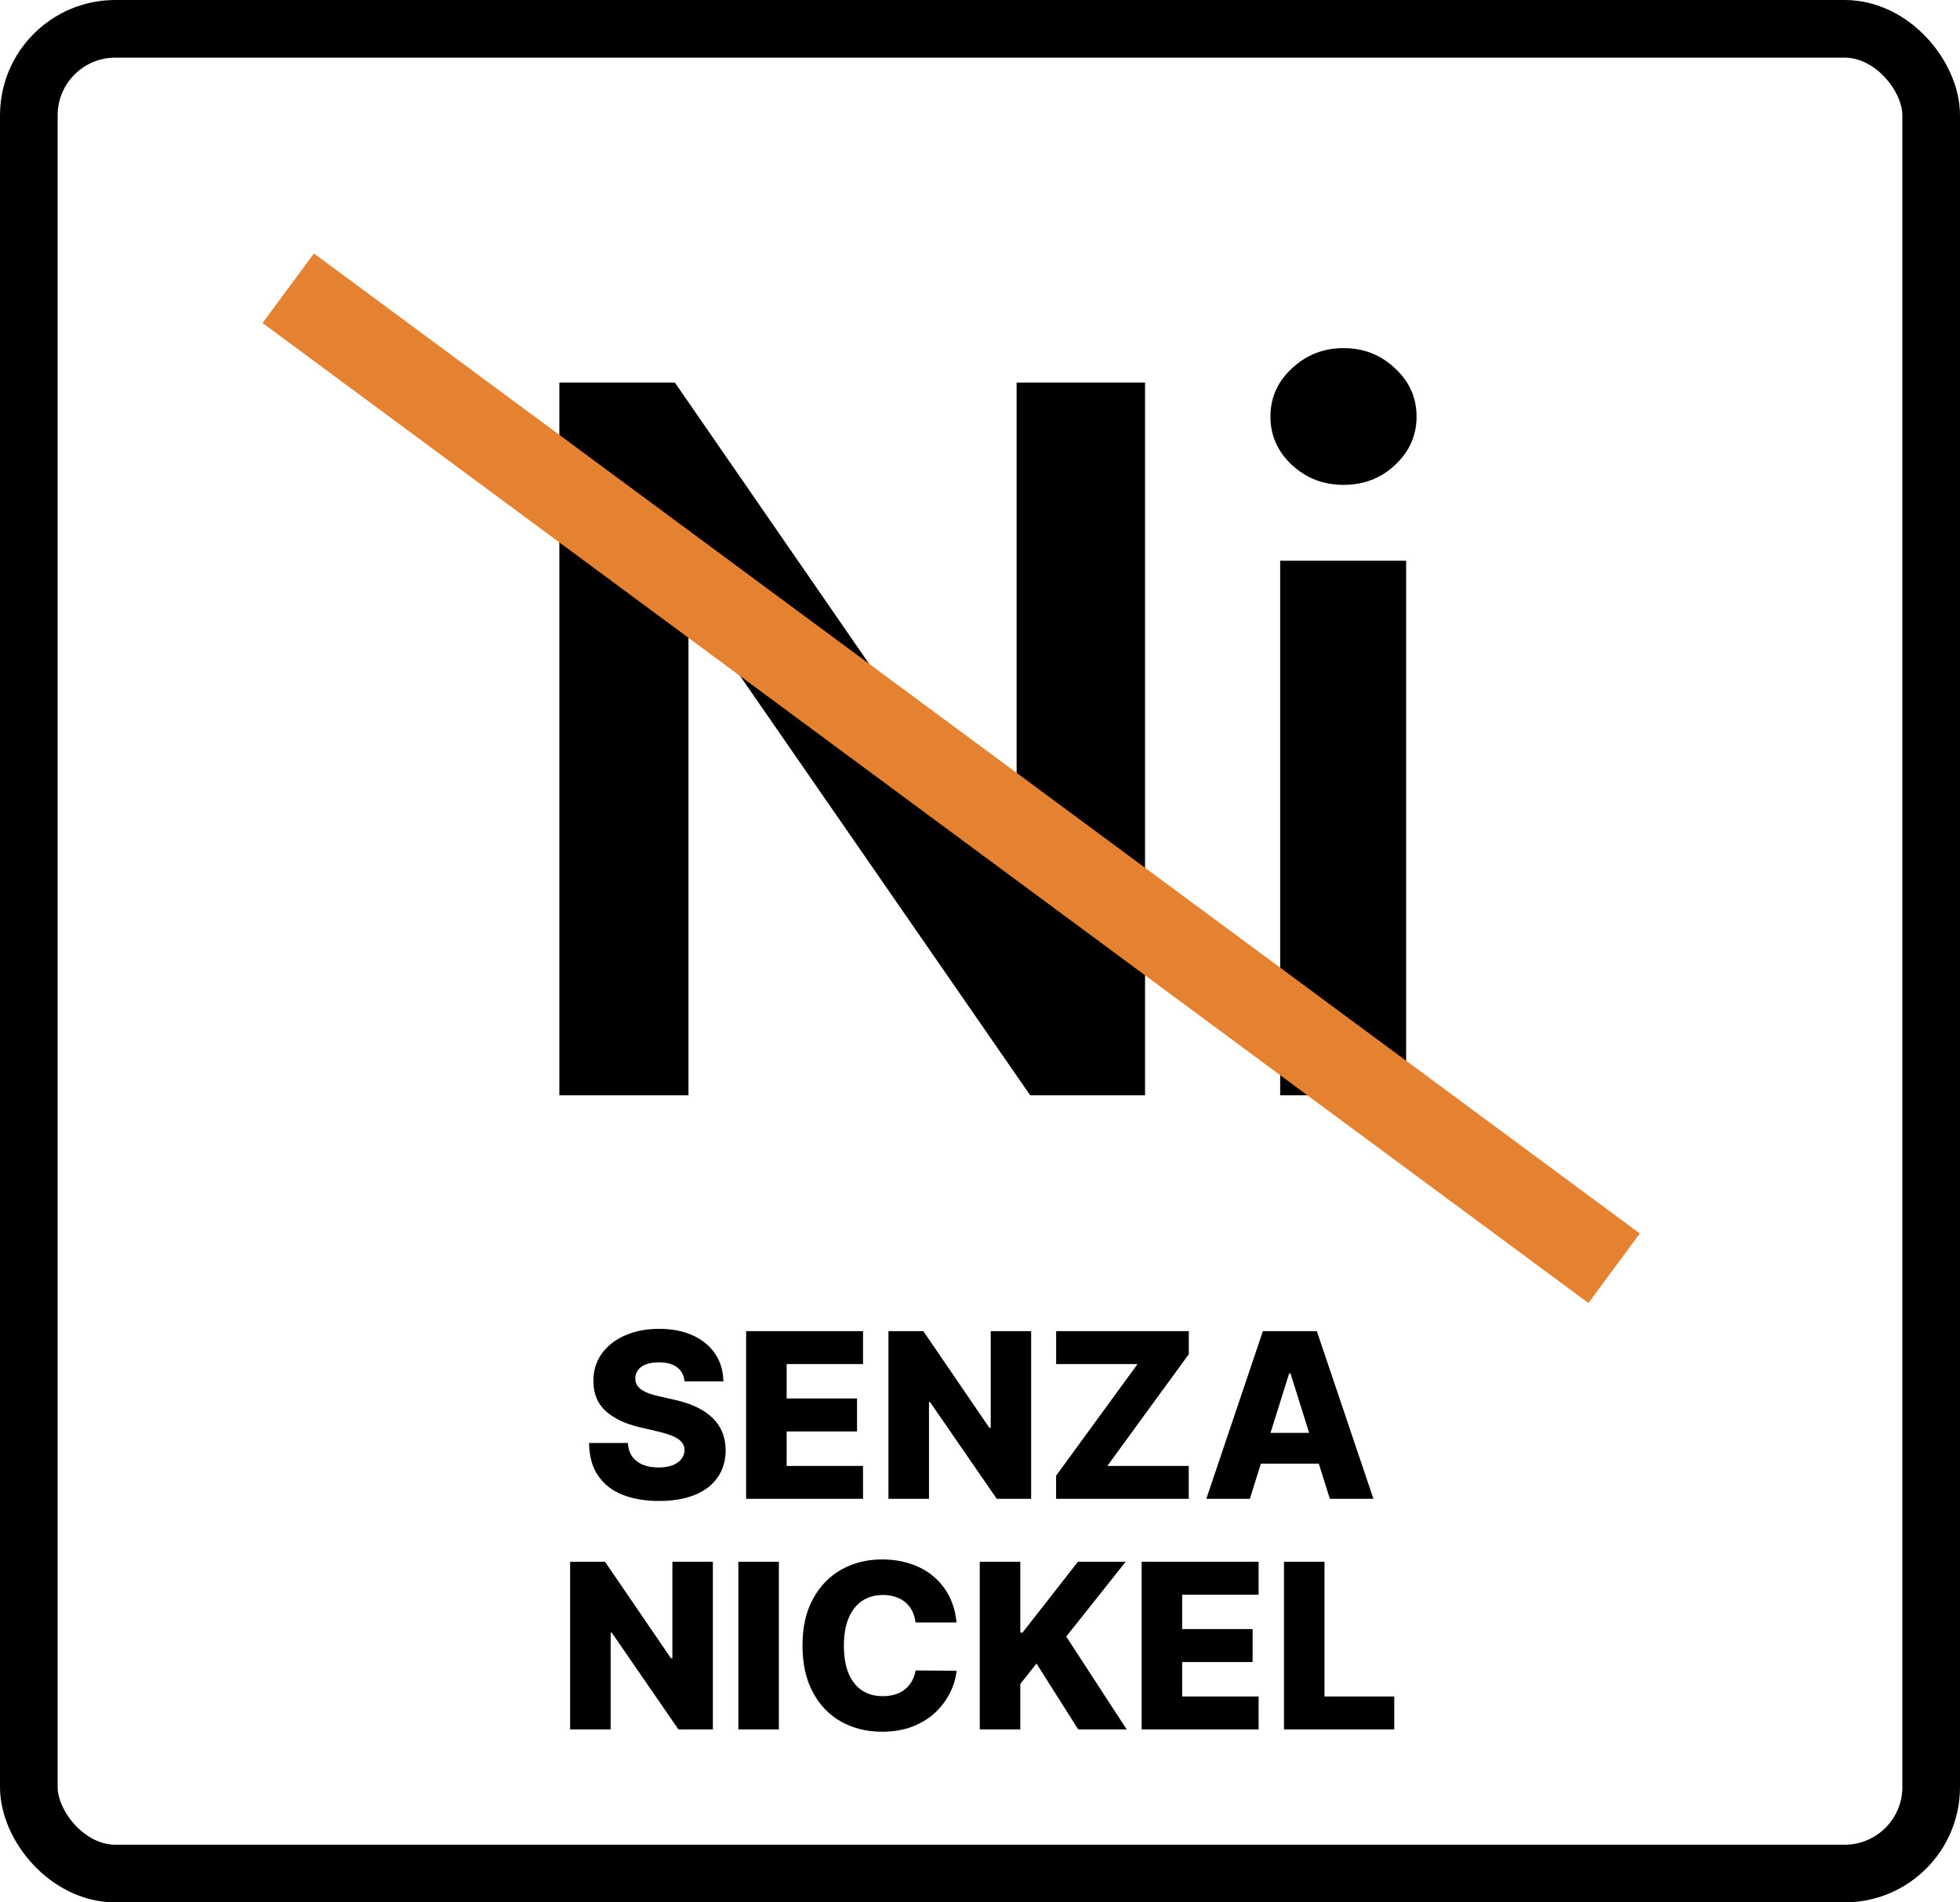 <svg xmlns="http://www.w3.org/2000/svg" fill="none" viewBox="0 0 34 33" height="33" width="34">
<path fill="black" d="M11.875 23.963C11.865 23.859 11.823 23.778 11.748 23.72C11.674 23.662 11.569 23.632 11.431 23.632C11.341 23.632 11.265 23.644 11.204 23.668C11.144 23.691 11.098 23.724 11.068 23.766C11.037 23.806 11.022 23.853 11.021 23.906C11.019 23.95 11.028 23.988 11.046 24.021C11.066 24.055 11.095 24.084 11.132 24.109C11.17 24.134 11.215 24.156 11.268 24.175C11.321 24.194 11.381 24.21 11.447 24.224L11.697 24.281C11.841 24.312 11.968 24.354 12.078 24.406C12.189 24.458 12.281 24.52 12.356 24.592C12.432 24.664 12.489 24.747 12.528 24.841C12.567 24.935 12.587 25.04 12.588 25.156C12.587 25.34 12.54 25.498 12.448 25.629C12.357 25.761 12.225 25.862 12.052 25.932C11.881 26.002 11.674 26.037 11.431 26.037C11.188 26.037 10.976 26 10.795 25.928C10.614 25.855 10.474 25.744 10.373 25.595C10.273 25.447 10.221 25.259 10.218 25.031H10.892C10.897 25.125 10.922 25.203 10.967 25.266C11.011 25.328 11.073 25.375 11.15 25.408C11.229 25.44 11.32 25.456 11.423 25.456C11.518 25.456 11.598 25.443 11.664 25.418C11.732 25.392 11.783 25.357 11.819 25.311C11.855 25.266 11.874 25.213 11.875 25.155C11.874 25.1 11.857 25.053 11.823 25.014C11.79 24.974 11.739 24.94 11.67 24.912C11.602 24.883 11.515 24.856 11.409 24.831L11.105 24.76C10.853 24.702 10.655 24.609 10.51 24.48C10.365 24.35 10.293 24.175 10.294 23.954C10.293 23.775 10.341 23.617 10.439 23.482C10.536 23.346 10.671 23.241 10.843 23.165C11.016 23.089 11.212 23.051 11.433 23.051C11.658 23.051 11.854 23.09 12.02 23.166C12.186 23.242 12.316 23.349 12.407 23.486C12.499 23.623 12.546 23.782 12.548 23.963H11.875ZM12.943 26V23.091H14.971V23.662H13.646V24.259H14.867V24.831H13.646V25.429H14.971V26H12.943ZM17.887 23.091V26H17.291L16.133 24.321H16.115V26H15.412V23.091H16.017L17.162 24.767H17.186V23.091H17.887ZM18.32 26V25.599L19.733 23.662H18.321V23.091H20.622V23.491L19.209 25.429H20.621V26H18.32ZM21.681 26H20.926L21.907 23.091H22.843L23.825 26H23.069L22.386 23.824H22.363L21.681 26ZM21.581 24.855H23.16V25.389H21.581V24.855Z"></path>
<path fill="black" d="M12.366 27.091V30H11.769L10.612 28.321H10.593V30H9.89V27.091H10.495L11.64 28.767H11.664V27.091H12.366ZM13.511 27.091V30H12.808V27.091H13.511ZM16.593 28.145H15.883C15.873 28.072 15.854 28.006 15.825 27.947C15.795 27.889 15.757 27.838 15.708 27.797C15.66 27.755 15.603 27.724 15.536 27.702C15.471 27.679 15.399 27.668 15.319 27.668C15.178 27.668 15.056 27.702 14.954 27.771C14.853 27.84 14.775 27.94 14.72 28.071C14.666 28.202 14.639 28.36 14.639 28.546C14.639 28.739 14.666 28.901 14.721 29.031C14.777 29.161 14.855 29.259 14.955 29.325C15.057 29.391 15.177 29.423 15.315 29.423C15.393 29.423 15.463 29.413 15.527 29.393C15.591 29.374 15.647 29.345 15.695 29.307C15.745 29.268 15.785 29.221 15.816 29.166C15.848 29.11 15.871 29.047 15.883 28.977L16.593 28.982C16.581 29.11 16.544 29.237 16.481 29.362C16.419 29.487 16.335 29.601 16.227 29.704C16.119 29.807 15.987 29.888 15.832 29.949C15.678 30.009 15.5 30.04 15.301 30.04C15.037 30.04 14.802 29.982 14.593 29.866C14.386 29.75 14.222 29.581 14.102 29.358C13.982 29.135 13.921 28.865 13.921 28.546C13.921 28.225 13.982 27.954 14.105 27.732C14.227 27.509 14.392 27.34 14.6 27.224C14.809 27.109 15.042 27.051 15.301 27.051C15.477 27.051 15.64 27.076 15.789 27.125C15.939 27.173 16.07 27.244 16.184 27.338C16.298 27.431 16.39 27.545 16.461 27.68C16.532 27.816 16.576 27.971 16.593 28.145ZM16.996 30V27.091H17.699V28.321H17.737L18.699 27.091H19.527L18.496 28.389L19.545 30H18.704L17.98 28.857L17.699 29.212V30H16.996ZM19.804 30V27.091H21.833V27.662H20.507V28.259H21.729V28.831H20.507V29.429H21.833V30H19.804ZM22.273 30V27.091H22.976V29.429H24.186V30H22.273Z"></path>
<path fill="black" d="M19.863 6.636V19H17.871L12.045 10.579H11.943V19H9.703V6.636H11.707L17.527 15.064H17.635V6.636H19.863ZM22.207 19V9.727H24.392V19H22.207ZM23.306 8.411C22.959 8.411 22.662 8.297 22.412 8.067C22.163 7.834 22.038 7.554 22.038 7.228C22.038 6.898 22.163 6.618 22.412 6.389C22.662 6.155 22.959 6.039 23.306 6.039C23.656 6.039 23.953 6.155 24.199 6.389C24.449 6.618 24.573 6.898 24.573 7.228C24.573 7.554 24.449 7.834 24.199 8.067C23.953 8.297 23.656 8.411 23.306 8.411Z"></path>
<path stroke-width="1.5" stroke="#E58232" d="M5 5L28 22"></path>
<rect stroke="black" rx="1.5" height="32" width="33" y="0.5" x="0.5"></rect>
</svg>
